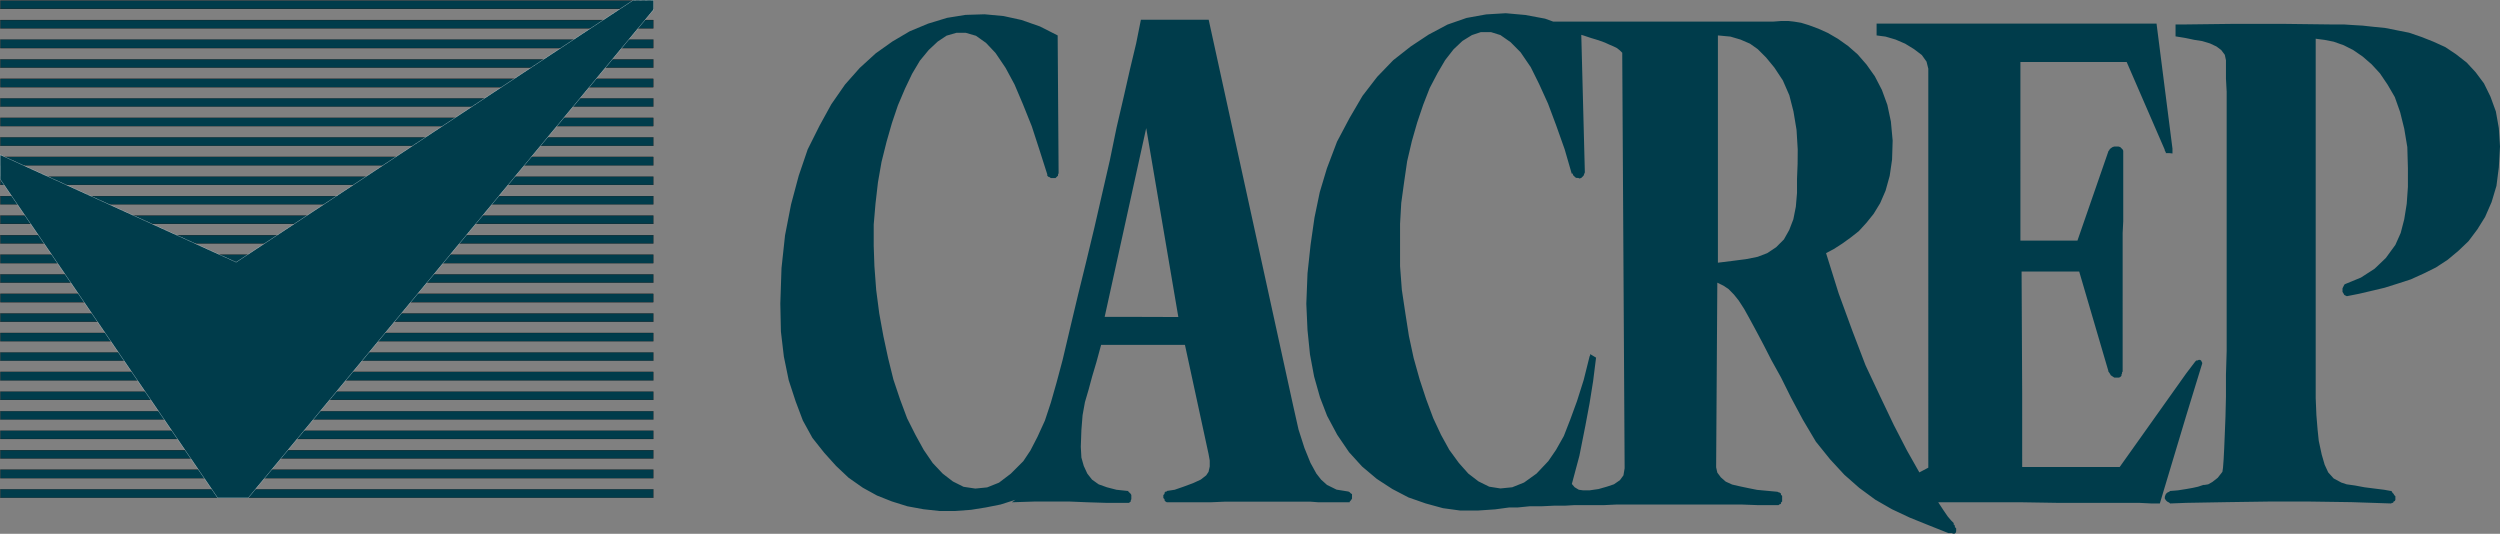 <svg id="Layer_1" data-name="Layer 1" xmlns="http://www.w3.org/2000/svg" viewBox="0 0 211.74 45.21"><rect x="0" y="0" width="211.74" height="45.21" fill="#808080" stroke="none"/><rect x="0.03" y="41.44" width="55.3" height="0.72" style="fill:#003c4b"/><rect x="0.03" y="41.44" width="55.3" height="0.72" style="fill:none;stroke:#000;stroke-linejoin:round;stroke-width:0.019px"/><rect x="0.03" y="39.78" width="55.3" height="0.72" style="fill:#003c4b"/><rect x="0.03" y="39.78" width="55.3" height="0.72" style="fill:none;stroke:#000;stroke-linejoin:round;stroke-width:0.019px"/><rect x="0.03" y="38.13" width="55.3" height="0.7" style="fill:#003c4b"/><rect x="0.03" y="38.13" width="55.3" height="0.7" style="fill:none;stroke:#000;stroke-linejoin:round;stroke-width:0.019px"/><rect x="0.03" y="36.48" width="55.3" height="0.7" style="fill:#003c4b"/><rect x="0.03" y="36.48" width="55.3" height="0.7" style="fill:none;stroke:#000;stroke-linejoin:round;stroke-width:0.019px"/><rect x="0.03" y="34.83" width="55.3" height="0.7" style="fill:#003c4b"/><rect x="0.03" y="34.83" width="55.3" height="0.7" style="fill:none;stroke:#000;stroke-linejoin:round;stroke-width:0.019px"/><rect x="0.03" y="33.17" width="55.3" height="0.7" style="fill:#003c4b"/><rect x="0.03" y="33.17" width="55.3" height="0.7" style="fill:none;stroke:#000;stroke-linejoin:round;stroke-width:0.019px"/><rect x="0.03" y="31.5" width="55.3" height="0.72" style="fill:#003c4b"/><rect x="0.03" y="31.5" width="55.3" height="0.72" style="fill:none;stroke:#000;stroke-linejoin:round;stroke-width:0.019px"/><rect x="0.03" y="29.85" width="55.3" height="0.7" style="fill:#003c4b"/><rect x="0.03" y="29.85" width="55.3" height="0.7" style="fill:none;stroke:#000;stroke-linejoin:round;stroke-width:0.019px"/><rect x="0.03" y="28.2" width="55.3" height="0.7" style="fill:#003c4b"/><rect x="0.03" y="28.2" width="55.3" height="0.7" style="fill:none;stroke:#000;stroke-linejoin:round;stroke-width:0.019px"/><rect x="0.03" y="26.55" width="55.3" height="0.7" style="fill:#003c4b"/><rect x="0.03" y="26.55" width="55.3" height="0.7" style="fill:none;stroke:#000;stroke-linejoin:round;stroke-width:0.019px"/><rect x="0.03" y="24.89" width="55.3" height="0.7" style="fill:#003c4b"/><rect x="0.03" y="24.89" width="55.3" height="0.7" style="fill:none;stroke:#000;stroke-linejoin:round;stroke-width:0.019px"/><rect x="0.03" y="23.24" width="55.3" height="0.7" style="fill:#003c4b"/><rect x="0.03" y="23.24" width="55.3" height="0.7" style="fill:none;stroke:#000;stroke-linejoin:round;stroke-width:0.019px"/><rect x="0.03" y="21.57" width="55.3" height="0.72" style="fill:#003c4b"/><rect x="0.03" y="21.57" width="55.3" height="0.72" style="fill:none;stroke:#000;stroke-linejoin:round;stroke-width:0.019px"/><rect x="0.03" y="19.92" width="55.3" height="0.7" style="fill:#003c4b"/><rect x="0.03" y="19.92" width="55.3" height="0.7" style="fill:none;stroke:#000;stroke-linejoin:round;stroke-width:0.019px"/><rect x="0.03" y="18.26" width="55.3" height="0.7" style="fill:#003c4b"/><rect x="0.03" y="18.26" width="55.3" height="0.7" style="fill:none;stroke:#000;stroke-linejoin:round;stroke-width:0.019px"/><rect x="0.03" y="16.61" width="55.3" height="0.7" style="fill:#003c4b"/><rect x="0.03" y="16.61" width="55.3" height="0.7" style="fill:none;stroke:#000;stroke-linejoin:round;stroke-width:0.019px"/><rect x="0.03" y="14.96" width="55.3" height="0.7" style="fill:#003c4b"/><rect x="0.03" y="14.96" width="55.3" height="0.7" style="fill:none;stroke:#000;stroke-linejoin:round;stroke-width:0.019px"/><rect x="0.03" y="13.29" width="55.3" height="0.72" style="fill:#003c4b"/><rect x="0.03" y="13.29" width="55.3" height="0.72" style="fill:none;stroke:#000;stroke-linejoin:round;stroke-width:0.019px"/><rect x="0.03" y="11.63" width="55.3" height="0.72" style="fill:#003c4b"/><rect x="0.03" y="11.63" width="55.3" height="0.72" style="fill:none;stroke:#000;stroke-linejoin:round;stroke-width:0.019px"/><rect x="0.03" y="9.98" width="55.3" height="0.7" style="fill:#003c4b"/><rect x="0.03" y="9.98" width="55.3" height="0.7" style="fill:none;stroke:#000;stroke-linejoin:round;stroke-width:0.019px"/><rect x="0.03" y="8.33" width="55.3" height="0.7" style="fill:#003c4b"/><rect x="0.03" y="8.33" width="55.3" height="0.7" style="fill:none;stroke:#000;stroke-linejoin:round;stroke-width:0.019px"/><rect x="0.03" y="6.68" width="55.3" height="0.7" style="fill:#003c4b"/><rect x="0.03" y="6.68" width="55.3" height="0.7" style="fill:none;stroke:#000;stroke-linejoin:round;stroke-width:0.019px"/><rect x="0.03" y="5.03" width="55.3" height="0.7" style="fill:#003c4b"/><rect x="0.03" y="5.03" width="55.3" height="0.7" style="fill:none;stroke:#000;stroke-linejoin:round;stroke-width:0.019px"/><rect x="0.03" y="3.35" width="55.3" height="0.72" style="fill:#003c4b"/><rect x="0.03" y="3.35" width="55.3" height="0.72" style="fill:none;stroke:#000;stroke-linejoin:round;stroke-width:0.019px"/><rect x="0.03" y="1.7" width="55.3" height="0.7" style="fill:#003c4b"/><rect x="0.03" y="1.7" width="55.3" height="0.7" style="fill:none;stroke:#000;stroke-linejoin:round;stroke-width:0.019px"/><rect x="0.03" y="0.05" width="55.3" height="0.7" style="fill:#003c4b"/><rect x="0.03" y="0.05" width="55.3" height="0.7" style="fill:none;stroke:#000;stroke-linejoin:round;stroke-width:0.019px"/><polygon points="0.01 15.17 18.43 42.16 21.03 42.16 55.33 0.85 55.33 0.01 53.61 0.03 20 22.21 0.01 13.11 0.01 15.17" style="fill:#003c4b"/><polygon points="0.01 15.17 18.43 42.16 21.03 42.16 55.33 0.85 55.33 0.01 53.61 0.03 20 22.21 0.01 13.11 0.01 15.17" style="fill:none;stroke:#fff;stroke-linejoin:round;stroke-width:0.019px"/><polygon points="211.64 10.85 211.39 9.44 210.93 8.18 210.38 7.06 209.67 6.11 208.92 5.3 208.01 4.59 207.11 3.99 206.1 3.53 205.09 3.13 204.04 2.77 203.03 2.57 202.02 2.37 201.02 2.27 200.11 2.17 199.26 2.12 198.5 2.07 197.85 2.07 197.34 2.07 193.32 2.02 189.24 2.02 185.16 2.07 184.26 2.07 184.26 3.08 185.16 3.23 185.87 3.38 186.52 3.48 187.18 3.68 187.73 3.94 188.13 4.24 188.43 4.64 188.53 5.1 188.53 5.25 188.53 5.8 188.53 6.66 188.59 7.77 188.59 9.18 188.59 10.8 188.59 12.56 188.59 14.53 188.59 16.6 188.59 18.77 188.59 20.99 188.59 23.21 188.59 25.43 188.59 27.65 188.59 29.72 188.53 31.74 188.53 33.6 188.49 35.27 188.43 36.78 188.38 37.99 188.33 38.95 188.28 39.61 188.23 39.96 187.83 40.47 187.38 40.82 187.03 41.02 186.72 41.07 186.62 41.07 186.47 41.12 186.17 41.22 185.72 41.32 185.16 41.42 184.46 41.53 183.85 41.58 183.8 41.58 183.75 41.63 183.65 41.68 183.55 41.73 183.45 41.83 183.4 41.93 183.35 42.08 183.35 42.23 183.45 42.38 183.55 42.48 183.65 42.53 183.75 42.59 183.8 42.64 183.85 42.64 185.16 42.59 188.59 42.53 192.11 42.48 195.68 42.48 199.16 42.53 202.48 42.64 202.53 42.64 202.58 42.59 202.68 42.59 202.73 42.48 202.83 42.43 202.88 42.33 202.88 42.18 202.88 42.03 202.78 41.93 202.73 41.83 202.63 41.73 202.58 41.63 202.53 41.58 202.48 41.58 201.92 41.48 201.12 41.38 200.26 41.27 199.46 41.12 198.75 41.02 198.3 40.87 197.65 40.52 197.19 40.01 196.89 39.36 196.64 38.5 196.39 37.34 196.29 36.38 196.19 35.17 196.13 33.71 196.13 31.94 196.13 3.28 196.89 3.38 197.65 3.53 198.5 3.83 199.31 4.24 200.11 4.79 200.87 5.45 201.57 6.21 202.22 7.17 202.83 8.22 203.28 9.49 203.63 10.9 203.89 12.46 203.94 14.23 203.94 15.84 203.84 17.26 203.63 18.57 203.33 19.73 202.88 20.74 202.07 21.85 201.12 22.76 199.96 23.51 198.6 24.07 198.55 24.12 198.5 24.22 198.45 24.32 198.4 24.42 198.4 24.57 198.4 24.72 198.5 24.88 198.55 24.98 198.65 25.03 198.75 25.08 198.8 25.08 199.81 24.88 200.92 24.62 201.97 24.37 203.08 24.02 204.19 23.66 205.29 23.16 206.3 22.66 207.31 22 208.22 21.24 209.07 20.43 209.82 19.43 210.48 18.37 211.03 17.11 211.44 15.74 211.64 14.18 211.74 12.41 211.64 10.85" style="fill:#003c4b"/><path d="M186.52,30.78v-.05l-.05-.1-.05-.1-.1-.05h-.1l-.1.05-.1,0-.05.05-.05.05-.76,1-5.63,7.92-8.26,0V33.3L171.22,23h4.88l2.47,8.42v.05l.05.06.1.15.05.1.15.1.15.1.15,0h.16l.1,0,.1-.05.1-.1,0-.1.05-.1v-.1l.05-.06V21.85l0-2.12.05-1V16.4l0-1.11V12.77l0,0-.05-.11-.1-.1-.1-.1-.15-.05-.21,0-.15,0-.15.05-.15.1-.1.1-.05.11-.05,0v.05l-2.62,7.56h-4.83V5.25l9,0,3.22,7.42v0l0,.05.05.1.05.1,0,.05.1,0h.1l.11,0L184,13l0-.1v-.31L182.65,2,158.94,2V3l.76.1.85.25.81.35.75.46.66.5.4.56.15.6V39.61l-.76.4-1.05-1.86L160.4,36l-1.16-2.43L158,30.93,156.88,28l-1.16-3.17-1.06-3.39.66-.35.7-.45.71-.51.7-.55.65-.71.61-.76.55-.9.46-1.06.35-1.26.2-1.37.05-1.61-.15-1.62-.3-1.41-.46-1.26-.6-1.16-.71-1-.75-.86-.8-.7-.86-.61-.86-.5-.8-.36-.81-.3-.65-.2-.61-.1-.45-.05h-.65l-.66.05h-1.36l-1.1,0H131.55l-.69-.25-1.66-.31-1.67-.15-1.66.1-1.66.3-1.61.56L121,2.93l-1.51,1L118,5.1l-1.36,1.41L115.4,8.12,114.3,10l-1.06,2-.86,2.27-.6,2-.45,2.17L111,20.74l-.26,2.42-.1,2.57.1,2.22.21,2.07.35,1.87.5,1.77.6,1.56.86,1.61,1,1.47,1.1,1.21,1.26,1.06,1.31.85,1.36.71,1.46.51,1.46.4,1.46.2,1.51,0,1.46-.1,1.18-.16.73,0,1-.1,1,0,1.06-.05.91,0,.85-.05.66,0h.6l1.26,0,1.06-.05h10.52l1.35.05h.81l.91,0,.1,0,.05-.05.15-.06,0-.1.1-.1V42l-.1-.1,0-.1-.15-.1-.05,0-.1-.05-1.72-.16-.75-.15-.71-.15-.65-.15-.55-.25-.41-.36-.3-.4-.1-.45.1-15.64.51.25.45.3.45.46.4.5.46.71.5.9.6,1.11.56,1.06.65,1.27.81,1.46.85,1.71,1,1.87,1.11,1.87L155,38.9l1.21,1.31,1.26,1.11,1.36,1,1.41.81,1.51.71,1.61.65,1.66.66.1,0h.2l.1.05h.15l0-.05.06,0,.05-.15v-.25l-.11-.11,0-.1-.05-.1-.05,0V44.3l-.2-.2-.3-.35-.35-.51-.46-.7h7l3.07.05h2l1.21,0h1.31l1.26,0h1.16l1,.05h.76l2.26-7.52ZM137.6,39.66l-.1.6-.3.41-.51.35-.6.2-.7.2-.76.11h-.1l-.2,0-.25,0-.36-.05-.35-.21-.24-.28.64-2.39.51-2.57.35-1.87.3-1.87.25-2-.5-.3v.1l-.05.1-.5,2-.56,1.77L133,35.52l-.55,1.41-.66,1.17-.65.95-1,1.06-1.06.76-1,.4-1,.1-.95-.15-.91-.45-.86-.66-.8-.9-.81-1.11-.7-1.27-.66-1.41-.6-1.61-.55-1.67-.51-1.82-.4-1.86-.3-1.92-.3-2-.15-2,0-1.76,0-1.82.1-1.76.25-1.82.25-1.72.4-1.71.45-1.57.51-1.51.55-1.41.66-1.26.65-1.11.71-.91.75-.71.81-.5.75-.25h.86l.8.25.86.6.85.86.86,1.26.7,1.41.76,1.67.7,1.87.71,2,.6,2.07h.05l.05,0,0,.11.1.1.1.1.1.05.15,0,.11.05.15-.05.1-.1.1-.1.05-.15.05-.11,0-.1-.3-11.56.2.06.6.2.66.2.55.2.35.16.35.15.31.15.25.2.2.2,0,.31Zm14.65-25.78-.05,1.26,0,1.21-.1,1.16-.21,1.06-.35.91-.45.8-.66.66-.75.5-.81.31-1,.2-1.16.15-1.21.15V3l1.06.1.85.25.81.35.65.46.71.71.7.85L151,6.81l.55,1.26.35,1.37.26,1.56.1,1.66Z" style="fill:#003c4b"/><path d="M114.4,41.78l-.1-.1,0,0-.1-.05-1-.16-.81-.4-.5-.45-.4-.51-.5-.91-.51-1.26-.5-1.56-.45-2L102.37,1.67H96.63l-.4,2L95.72,5.8l-.55,2.42-.6,2.58L94,13.57l-.65,2.83-.66,2.88L92,22.15,91.3,25l-.66,2.77L90,30.48l-.51,1.91L89,34.11l-.5,1.51L87.87,37l-.6,1.16-.6.9-1.06,1.06-1,.76-1,.4-1,.1-1-.15-.9-.45-.86-.66-.85-.9-.76-1.11-.7-1.27-.71-1.41-.6-1.61-.56-1.67-.45-1.82-.4-1.86-.35-1.92-.26-2-.15-2L74,20.84l0-1.82.15-1.76.21-1.82.3-1.72L75.09,12l.45-1.57.51-1.51.6-1.41.6-1.26.66-1.11.75-.91.76-.71.75-.5L81,2.78h.8l.86.25.85.6.81.86.85,1.26.76,1.41.71,1.67.75,1.87.65,2,.66,2.07,0,0,0,.11.1.1.05,0,.15.1.1,0h.15l.15,0,.1-.1.11-.1,0-.1.05-.11,0-.1L89.58,3l-1.5-.76-1.57-.55L85,1.36l-1.61-.15-1.61.05-1.56.25L78.61,2l-1.56.65-1.46.86-1.41,1L72.82,5.75,71.57,7.16,70.41,8.83l-1,1.82-1,2-.76,2.23L67,17.31l-.51,2.62-.3,2.78-.1,3,.05,2.37.25,2.12.41,2L67.39,34,68,35.62l.81,1.47,1,1.26,1,1.11,1.06,1,1.21.85,1.2.66,1.26.5,1.31.41,1.36.25,1.36.15,1.31,0,1.36-.1,1.25-.2,1.26-.25L86,42.33l-.3.21,1.86-.06h3.07l1.46.06,1.61.05,1.81,0h.15l0,0,0-.05.11-.06,0-.1.05-.1,0-.15,0-.2-.05-.1-.1-.1-.11-.1,0-.05h-.05l-.95-.1-.81-.21-.7-.25-.56-.4-.4-.51-.3-.65-.2-.71-.05-.91.05-1.41.1-1.26.2-1.11L92.2,33l.3-1.11.36-1.21.4-1.47h7.1l2,9.24.1.55v.51l-.1.45-.2.3-.46.36-.65.3-.81.3-.75.26-.66.1,0,.05-.1,0-.1.1,0,.1-.1.1v.25l.1.1,0,.1.1.11.1.05,0,0h.06l.6,0h3.07l1.16-.05H111l.65.05h1.56l1,0,.1,0,0-.05.1-.11.1-.15V42l0-.15ZM96.68,26.84H93.56l3.12-14.18.4-1.81,2.72,16Z" style="fill:#003c4b"/></svg>